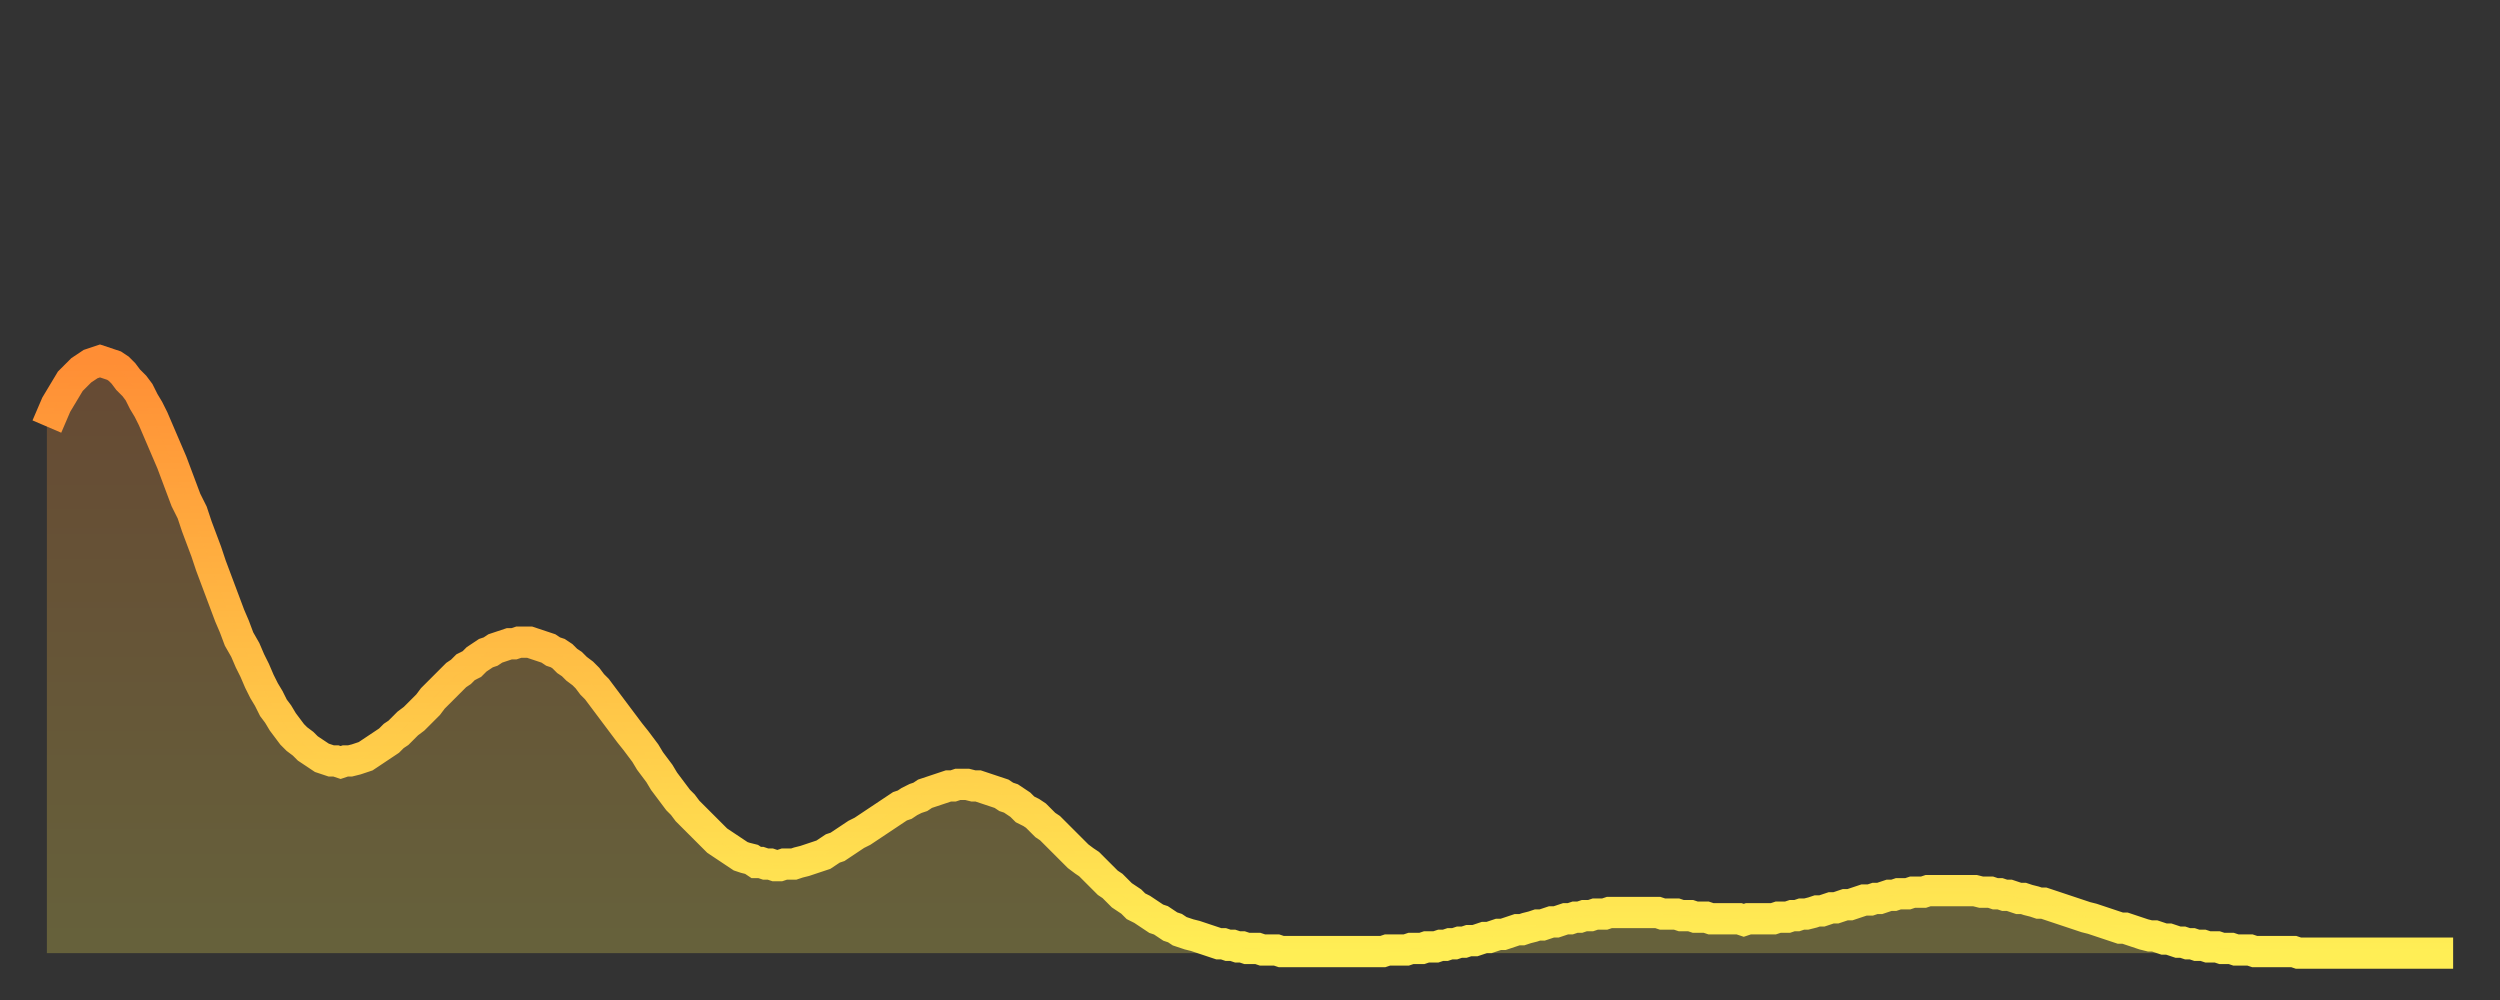 <?xml version="1.0" encoding="utf-8" ?>
<svg baseProfile="full" height="64" version="1.1" width="160" xmlns="http://www.w3.org/2000/svg" xmlns:ev="http://www.w3.org/2001/xml-events" xmlns:xlink="http://www.w3.org/1999/xlink"><rect width="100%" height="100%" fill="#333333" stroke="none"/><defs><linearGradient id="id316984" x1="0" x2="0" y1="0" y2="1"><stop offset="0%" stop-color="#ff8e35" /><stop offset="50%" stop-color="#ffbe45" /><stop offset="100%" stop-color="#ffee55" /></linearGradient></defs><g transform="translate(3,3)"><g><path d="M 0.0 24.3 0.3 23.6 0.6 22.9 0.9 22.4 1.2 21.9 1.5 21.4 1.9 21.0 2.2 20.7 2.5 20.5 2.8 20.3 3.1 20.2 3.4 20.1 3.7 20.2 4.0 20.3 4.3 20.4 4.6 20.6 4.9 20.9 5.2 21.3 5.6 21.7 5.9 22.1 6.2 22.7 6.5 23.2 6.8 23.8 7.1 24.5 7.4 25.2 7.7 25.9 8.0 26.6 8.3 27.4 8.6 28.2 8.9 29.0 9.3 29.8 9.6 30.7 9.9 31.5 10.2 32.3 10.5 33.2 10.8 34.0 11.1 34.8 11.4 35.6 11.7 36.4 12.0 37.1 12.3 37.9 12.7 38.6 13.0 39.3 13.3 39.9 13.6 40.6 13.9 41.2 14.2 41.7 14.5 42.3 14.8 42.7 15.1 43.2 15.4 43.6 15.7 44.0 16.0 44.3 16.4 44.6 16.7 44.9 17.0 45.1 17.3 45.3 17.6 45.5 17.9 45.6 18.2 45.7 18.5 45.7 18.8 45.8 19.1 45.7 19.4 45.7 19.8 45.6 20.1 45.5 20.4 45.4 20.7 45.2 21.0 45.0 21.3 44.8 21.6 44.6 21.9 44.4 22.2 44.1 22.5 43.9 22.8 43.6 23.1 43.3 23.5 43.0 23.8 42.7 24.1 42.4 24.4 42.1 24.7 41.7 25.0 41.4 25.3 41.1 25.6 40.8 25.9 40.5 26.2 40.2 26.5 40.0 26.8 39.7 27.2 39.5 27.5 39.2 27.8 39.0 28.1 38.8 28.4 38.7 28.7 38.5 29.0 38.4 29.3 38.3 29.6 38.2 29.9 38.2 30.2 38.1 30.6 38.1 30.9 38.1 31.2 38.2 31.5 38.3 31.8 38.4 32.1 38.5 32.4 38.7 32.7 38.8 33.0 39.0 33.3 39.3 33.6 39.5 33.9 39.8 34.3 40.1 34.6 40.4 34.9 40.8 35.2 41.1 35.5 41.5 35.8 41.9 36.1 42.3 36.4 42.7 36.7 43.1 37.0 43.5 37.3 43.9 37.7 44.4 38.0 44.8 38.3 45.2 38.6 45.7 38.9 46.1 39.2 46.5 39.5 47.0 39.8 47.4 40.1 47.8 40.4 48.2 40.7 48.5 41.0 48.9 41.4 49.3 41.7 49.6 42.0 49.9 42.3 50.2 42.6 50.5 42.9 50.8 43.2 51.0 43.5 51.2 43.8 51.4 44.1 51.6 44.4 51.8 44.7 51.9 45.1 52.0 45.4 52.2 45.7 52.2 46.0 52.3 46.3 52.3 46.6 52.4 46.9 52.4 47.2 52.3 47.5 52.3 47.8 52.3 48.1 52.2 48.5 52.1 48.8 52.0 49.1 51.9 49.4 51.8 49.7 51.7 50.0 51.5 50.3 51.3 50.6 51.2 50.9 51.0 51.2 50.8 51.5 50.6 51.8 50.4 52.2 50.2 52.5 50.0 52.8 49.8 53.1 49.6 53.4 49.4 53.7 49.2 54.0 49.0 54.3 48.8 54.6 48.6 54.9 48.5 55.2 48.3 55.6 48.1 55.9 48.0 56.2 47.8 56.5 47.7 56.8 47.6 57.1 47.5 57.4 47.4 57.7 47.3 58.0 47.3 58.3 47.2 58.6 47.2 58.9 47.2 59.3 47.3 59.6 47.3 59.9 47.4 60.2 47.5 60.5 47.6 60.8 47.7 61.1 47.8 61.4 48.0 61.7 48.1 62.0 48.3 62.3 48.5 62.6 48.8 63.0 49.0 63.3 49.2 63.6 49.5 63.9 49.8 64.2 50.0 64.5 50.3 64.8 50.6 65.1 50.9 65.4 51.2 65.7 51.5 66.0 51.8 66.4 52.1 66.7 52.3 67.0 52.6 67.3 52.9 67.6 53.2 67.9 53.5 68.2 53.7 68.5 54.0 68.8 54.3 69.1 54.5 69.4 54.7 69.7 55.0 70.1 55.2 70.4 55.4 70.7 55.6 71.0 55.8 71.3 55.9 71.6 56.1 71.9 56.3 72.2 56.4 72.5 56.6 72.8 56.7 73.1 56.8 73.5 56.9 73.8 57.0 74.1 57.1 74.4 57.2 74.7 57.3 75.0 57.4 75.3 57.4 75.6 57.5 75.9 57.5 76.2 57.6 76.5 57.6 76.8 57.7 77.2 57.7 77.5 57.7 77.8 57.8 78.1 57.8 78.4 57.8 78.7 57.8 79.0 57.9 79.3 57.9 79.6 57.9 79.9 57.9 80.2 57.9 80.5 57.9 80.9 57.9 81.2 57.9 81.5 57.9 81.8 57.9 82.1 57.9 82.4 57.9 82.7 57.9 83.0 57.9 83.3 57.9 83.6 57.9 83.9 57.9 84.3 57.9 84.6 57.9 84.9 57.9 85.2 57.9 85.5 57.9 85.8 57.8 86.1 57.8 86.4 57.8 86.7 57.8 87.0 57.8 87.3 57.7 87.6 57.7 88.0 57.7 88.3 57.6 88.6 57.6 88.9 57.6 89.2 57.5 89.5 57.5 89.8 57.4 90.1 57.4 90.4 57.3 90.7 57.3 91.0 57.2 91.4 57.2 91.7 57.1 92.0 57.0 92.3 57.0 92.6 56.9 92.9 56.8 93.2 56.8 93.5 56.7 93.8 56.6 94.1 56.5 94.4 56.5 94.7 56.4 95.1 56.3 95.4 56.2 95.7 56.2 96.0 56.1 96.3 56.0 96.6 56.0 96.9 55.9 97.2 55.8 97.5 55.8 97.8 55.7 98.1 55.7 98.4 55.6 98.8 55.6 99.1 55.5 99.4 55.5 99.7 55.5 100.0 55.4 100.3 55.4 100.6 55.4 100.9 55.4 101.2 55.4 101.5 55.4 101.8 55.4 102.2 55.4 102.5 55.4 102.8 55.4 103.1 55.4 103.4 55.5 103.7 55.5 104.0 55.5 104.3 55.5 104.6 55.6 104.9 55.6 105.2 55.6 105.5 55.7 105.9 55.7 106.2 55.7 106.5 55.8 106.8 55.8 107.1 55.8 107.4 55.8 107.7 55.8 108.0 55.8 108.3 55.8 108.6 55.9 108.9 55.8 109.3 55.8 109.6 55.8 109.9 55.8 110.2 55.8 110.5 55.8 110.8 55.7 111.1 55.7 111.4 55.7 111.7 55.6 112.0 55.6 112.3 55.5 112.6 55.5 113.0 55.4 113.3 55.3 113.6 55.3 113.9 55.2 114.2 55.1 114.5 55.1 114.8 55.0 115.1 54.9 115.4 54.9 115.7 54.8 116.0 54.7 116.3 54.6 116.7 54.6 117.0 54.5 117.3 54.5 117.6 54.4 117.9 54.3 118.2 54.3 118.5 54.2 118.8 54.2 119.1 54.2 119.4 54.1 119.7 54.1 120.1 54.1 120.4 54.0 120.7 54.0 121.0 54.0 121.3 54.0 121.6 54.0 121.9 54.0 122.2 54.0 122.5 54.0 122.8 54.0 123.1 54.0 123.4 54.0 123.8 54.1 124.1 54.1 124.4 54.1 124.7 54.2 125.0 54.2 125.3 54.3 125.6 54.3 125.9 54.4 126.2 54.5 126.5 54.5 126.8 54.6 127.2 54.7 127.5 54.8 127.8 54.8 128.1 54.9 128.4 55.0 128.7 55.1 129.0 55.2 129.3 55.3 129.6 55.4 129.9 55.5 130.2 55.6 130.5 55.7 130.9 55.8 131.2 55.9 131.5 56.0 131.8 56.1 132.1 56.2 132.4 56.3 132.7 56.4 133.0 56.4 133.3 56.5 133.6 56.6 133.9 56.7 134.2 56.8 134.6 56.9 134.9 56.9 135.2 57.0 135.5 57.1 135.8 57.1 136.1 57.2 136.4 57.3 136.7 57.3 137.0 57.4 137.3 57.4 137.6 57.5 138.0 57.5 138.3 57.6 138.6 57.6 138.9 57.6 139.2 57.7 139.5 57.7 139.8 57.7 140.1 57.8 140.4 57.8 140.7 57.8 141.0 57.8 141.3 57.9 141.7 57.9 142.0 57.9 142.3 57.9 142.6 57.9 142.9 57.9 143.2 57.9 143.5 57.9 143.8 57.9 144.1 58.0 144.4 58.0 144.7 58.0 145.1 58.0 145.4 58.0 145.7 58.0 146.0 58.0 146.3 58.0 146.6 58.0 146.9 58.0 147.2 58.0 147.5 58.0 147.8 58.0 148.1 58.0 148.4 58.0 148.8 58.0 149.1 58.0 149.4 58.0 149.7 58.0 150.0 58.0 150.3 58.0 150.6 58.0 150.9 58.0 151.2 58.0 151.5 58.0 151.8 58.0 152.1 58.0 152.5 58.0 152.8 58.0 153.1 58.0 153.4 58.0 153.7 58.0 154.0 58.0" fill="none" id="graph-curve" opacity="1" stroke="url(#id316984)" stroke-width="2" /><path d="M 0 58 L 0.0 24.3 0.3 23.6 0.6 22.9 0.9 22.4 1.2 21.9 1.5 21.4 1.9 21.0 2.2 20.7 2.5 20.5 2.8 20.3 3.1 20.2 3.4 20.1 3.7 20.2 4.0 20.3 4.3 20.4 4.6 20.6 4.9 20.9 5.2 21.3 5.6 21.7 5.9 22.1 6.2 22.7 6.5 23.2 6.8 23.8 7.1 24.5 7.4 25.2 7.7 25.9 8.0 26.6 8.3 27.4 8.6 28.2 8.9 29.0 9.3 29.8 9.6 30.7 9.9 31.5 10.2 32.3 10.5 33.2 10.8 34.0 11.1 34.8 11.4 35.6 11.7 36.4 12.0 37.1 12.3 37.9 12.7 38.6 13.0 39.3 13.3 39.9 13.6 40.6 13.9 41.2 14.2 41.7 14.5 42.3 14.8 42.7 15.1 43.2 15.4 43.6 15.7 44.0 16.0 44.3 16.4 44.6 16.7 44.9 17.0 45.1 17.3 45.3 17.6 45.5 17.9 45.6 18.2 45.7 18.5 45.7 18.8 45.8 19.1 45.7 19.4 45.7 19.8 45.6 20.1 45.5 20.4 45.4 20.7 45.2 21.0 45.0 21.3 44.8 21.6 44.6 21.9 44.4 22.2 44.1 22.5 43.9 22.8 43.6 23.1 43.3 23.5 43.0 23.8 42.7 24.1 42.4 24.4 42.1 24.7 41.7 25.0 41.4 25.3 41.1 25.6 40.8 25.9 40.5 26.2 40.2 26.5 40.0 26.8 39.7 27.2 39.5 27.5 39.2 27.8 39.0 28.1 38.8 28.4 38.7 28.7 38.5 29.0 38.4 29.3 38.3 29.6 38.2 29.9 38.2 30.2 38.1 30.6 38.1 30.9 38.1 31.2 38.2 31.5 38.3 31.8 38.4 32.1 38.5 32.4 38.7 32.7 38.8 33.0 39.0 33.3 39.3 33.6 39.5 33.9 39.8 34.3 40.1 34.6 40.4 34.9 40.8 35.2 41.1 35.5 41.5 35.8 41.9 36.1 42.3 36.4 42.7 36.7 43.1 37.0 43.5 37.3 43.9 37.7 44.4 38.0 44.8 38.3 45.2 38.6 45.7 38.9 46.1 39.2 46.5 39.5 47.0 39.8 47.4 40.1 47.8 40.4 48.2 40.7 48.5 41.0 48.9 41.4 49.3 41.7 49.6 42.0 49.9 42.3 50.2 42.6 50.5 42.9 50.8 43.2 51.0 43.5 51.2 43.8 51.4 44.1 51.6 44.4 51.8 44.7 51.9 45.1 52.0 45.4 52.2 45.7 52.2 46.0 52.3 46.3 52.3 46.6 52.4 46.9 52.4 47.2 52.3 47.5 52.3 47.8 52.3 48.1 52.2 48.5 52.1 48.8 52.0 49.1 51.9 49.4 51.8 49.7 51.7 50.0 51.5 50.3 51.3 50.6 51.2 50.9 51.0 51.2 50.8 51.5 50.6 51.8 50.4 52.2 50.2 52.5 50.0 52.8 49.8 53.1 49.6 53.4 49.4 53.7 49.2 54.0 49.0 54.3 48.8 54.6 48.6 54.9 48.5 55.2 48.3 55.6 48.1 55.9 48.0 56.2 47.8 56.5 47.7 56.8 47.6 57.1 47.5 57.4 47.4 57.7 47.3 58.0 47.3 58.3 47.2 58.6 47.2 58.9 47.2 59.3 47.3 59.6 47.3 59.9 47.4 60.2 47.5 60.5 47.6 60.8 47.7 61.1 47.8 61.4 48.0 61.7 48.1 62.0 48.3 62.3 48.5 62.6 48.8 63.0 49.0 63.3 49.2 63.6 49.5 63.9 49.8 64.2 50.0 64.5 50.3 64.8 50.6 65.1 50.9 65.4 51.2 65.7 51.5 66.0 51.8 66.4 52.1 66.7 52.3 67.0 52.6 67.3 52.9 67.6 53.2 67.9 53.5 68.2 53.7 68.5 54.0 68.8 54.3 69.1 54.5 69.4 54.7 69.7 55.0 70.1 55.2 70.4 55.4 70.7 55.6 71.0 55.8 71.3 55.9 71.6 56.1 71.9 56.3 72.2 56.4 72.5 56.6 72.8 56.7 73.1 56.8 73.5 56.9 73.8 57.0 74.1 57.1 74.4 57.2 74.7 57.3 75.0 57.4 75.3 57.4 75.6 57.5 75.9 57.5 76.2 57.6 76.5 57.6 76.8 57.7 77.2 57.7 77.5 57.7 77.8 57.8 78.1 57.8 78.4 57.8 78.7 57.8 79.0 57.9 79.3 57.9 79.6 57.9 79.9 57.9 80.2 57.9 80.5 57.9 80.9 57.9 81.2 57.9 81.5 57.9 81.8 57.9 82.1 57.9 82.4 57.9 82.7 57.9 83.0 57.9 83.3 57.9 83.6 57.9 83.9 57.9 84.3 57.9 84.6 57.9 84.9 57.9 85.2 57.9 85.5 57.9 85.8 57.8 86.1 57.8 86.4 57.8 86.7 57.8 87.0 57.8 87.3 57.7 87.6 57.7 88.0 57.7 88.3 57.6 88.6 57.6 88.9 57.6 89.2 57.5 89.5 57.5 89.8 57.4 90.1 57.4 90.4 57.3 90.7 57.3 91.0 57.2 91.4 57.2 91.7 57.1 92.0 57.0 92.3 57.0 92.6 56.9 92.9 56.8 93.2 56.8 93.5 56.7 93.8 56.6 94.1 56.5 94.4 56.5 94.7 56.4 95.1 56.3 95.4 56.2 95.7 56.2 96.0 56.1 96.3 56.0 96.6 56.0 96.9 55.9 97.2 55.8 97.5 55.8 97.8 55.7 98.1 55.7 98.4 55.6 98.8 55.6 99.1 55.5 99.4 55.5 99.7 55.5 100.0 55.4 100.3 55.4 100.6 55.4 100.9 55.4 101.2 55.4 101.5 55.4 101.8 55.4 102.2 55.4 102.5 55.4 102.8 55.4 103.1 55.4 103.4 55.5 103.7 55.5 104.0 55.5 104.3 55.5 104.6 55.6 104.9 55.6 105.2 55.6 105.5 55.7 105.9 55.7 106.2 55.7 106.5 55.8 106.8 55.8 107.1 55.8 107.4 55.8 107.7 55.8 108.0 55.8 108.3 55.8 108.6 55.9 108.9 55.8 109.3 55.8 109.6 55.8 109.9 55.8 110.2 55.8 110.5 55.8 110.8 55.7 111.1 55.7 111.4 55.7 111.7 55.6 112.0 55.6 112.3 55.5 112.6 55.5 113.0 55.4 113.3 55.3 113.6 55.3 113.9 55.2 114.2 55.1 114.5 55.1 114.8 55.0 115.1 54.9 115.4 54.9 115.7 54.8 116.0 54.7 116.3 54.6 116.7 54.6 117.0 54.5 117.3 54.5 117.6 54.4 117.9 54.3 118.2 54.3 118.5 54.2 118.8 54.2 119.1 54.2 119.4 54.1 119.7 54.1 120.1 54.1 120.4 54.0 120.7 54.0 121.0 54.0 121.3 54.0 121.6 54.0 121.9 54.0 122.2 54.0 122.5 54.0 122.8 54.0 123.1 54.0 123.4 54.0 123.8 54.1 124.1 54.1 124.4 54.1 124.7 54.2 125.0 54.2 125.3 54.3 125.6 54.3 125.9 54.4 126.2 54.5 126.5 54.5 126.8 54.6 127.2 54.7 127.5 54.8 127.8 54.8 128.1 54.9 128.4 55.0 128.7 55.1 129.0 55.2 129.3 55.3 129.6 55.4 129.9 55.5 130.2 55.6 130.5 55.7 130.9 55.8 131.2 55.9 131.5 56.0 131.8 56.1 132.1 56.2 132.4 56.3 132.7 56.4 133.0 56.4 133.3 56.5 133.6 56.6 133.9 56.7 134.2 56.8 134.6 56.9 134.9 56.9 135.2 57.0 135.5 57.1 135.8 57.1 136.1 57.2 136.4 57.3 136.7 57.3 137.0 57.4 137.3 57.4 137.6 57.5 138.0 57.5 138.3 57.6 138.6 57.6 138.9 57.6 139.2 57.7 139.5 57.7 139.8 57.7 140.1 57.8 140.4 57.8 140.7 57.8 141.0 57.8 141.3 57.9 141.7 57.9 142.0 57.9 142.3 57.9 142.6 57.9 142.9 57.9 143.2 57.9 143.5 57.9 143.8 57.9 144.1 58.0 144.4 58.0 144.7 58.0 145.1 58.0 145.4 58.0 145.7 58.0 146.0 58.0 146.3 58.0 146.6 58.0 146.9 58.0 147.2 58.0 147.5 58.0 147.8 58.0 148.1 58.0 148.4 58.0 148.8 58.0 149.1 58.0 149.4 58.0 149.7 58.0 150.0 58.0 150.3 58.0 150.6 58.0 150.9 58.0 151.2 58.0 151.5 58.0 151.8 58.0 152.1 58.0 152.5 58.0 152.8 58.0 153.1 58.0 153.4 58.0 153.7 58.0 154.0 58.0 154 58" fill="url(#id316984)" fill-opacity=".25" id="graph-shadow" /></g></g></svg>